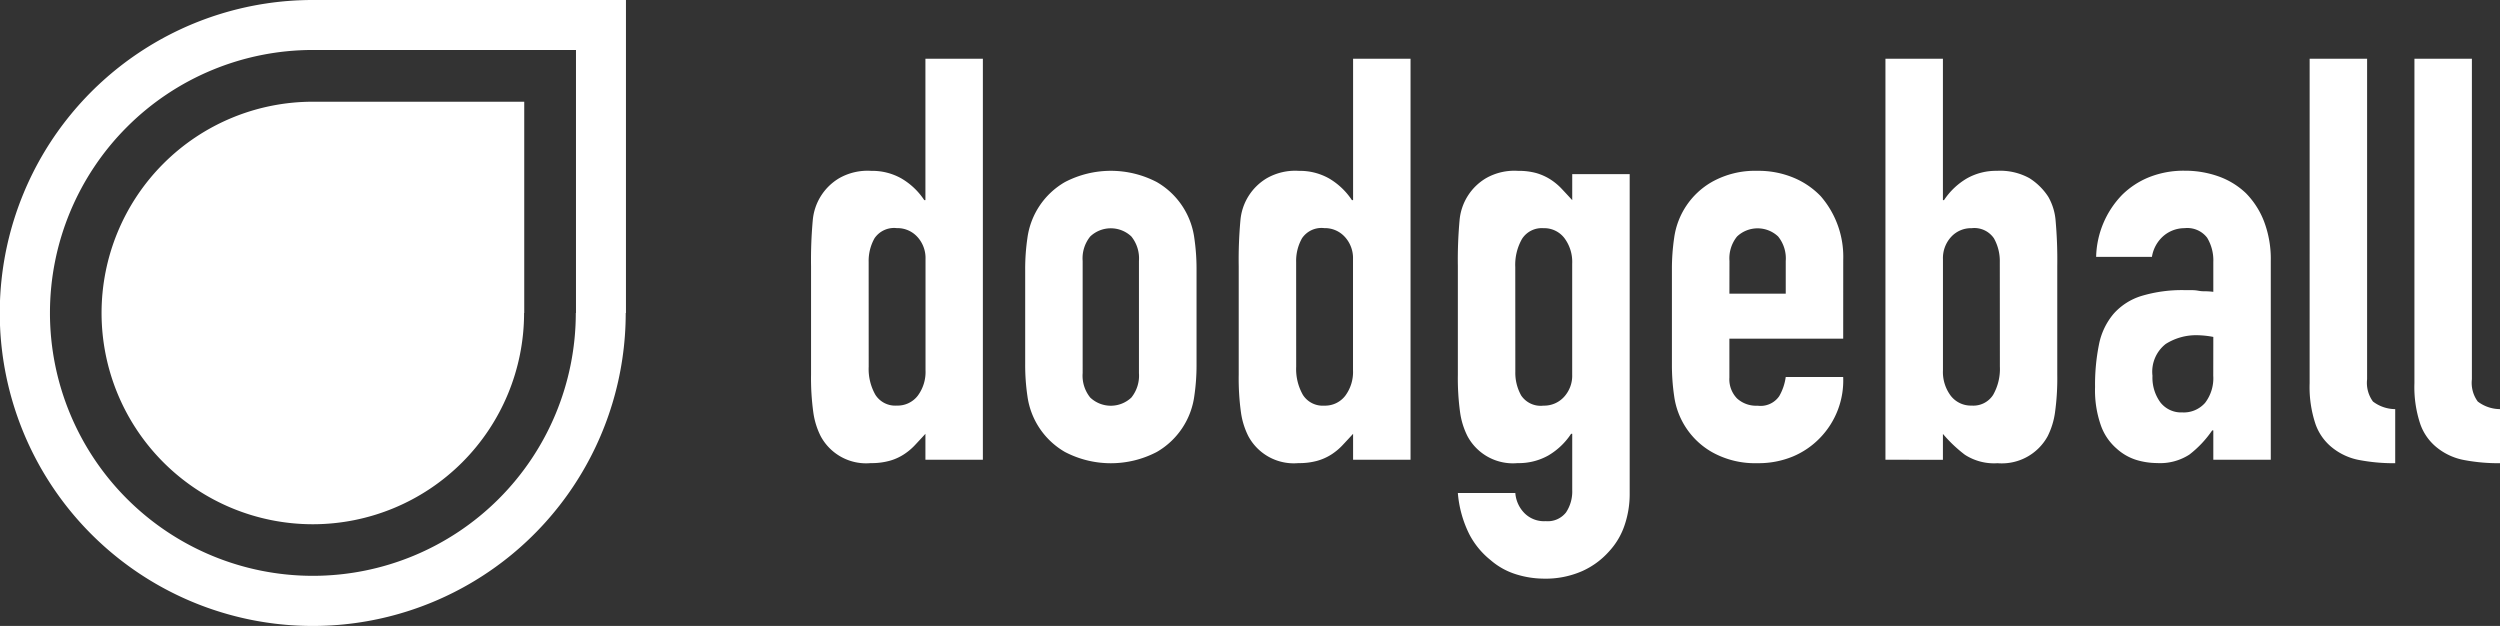 <svg xmlns="http://www.w3.org/2000/svg" width="127.804" height="32" viewBox="0 0 127.804 32">
  <rect x="0" y="0" width="127.804" height="32" fill="#333333" stroke="none"/>
  <g id="Group_2410" data-name="Group 2410" transform="translate(-30 -19)">
    <g id="Group_24" data-name="Group 24" transform="translate(-1335.304 -1803.898)">
      <g id="Group_23" data-name="Group 23">
        <g id="Group_22" data-name="Group 22">
          <g id="Group_21" data-name="Group 21">
            <g id="Group_20" data-name="Group 20">
              <path id="Path_16" data-name="Path 16" d="M1412.613,1846.4v-1.325c-.193.212-.375.408-.548.591a3.019,3.019,0,0,1-.576.475,2.636,2.636,0,0,1-.72.317,3.463,3.463,0,0,1-.95.115,2.635,2.635,0,0,1-2.563-1.382,3.9,3.9,0,0,1-.374-1.21,12.838,12.838,0,0,1-.116-1.929V1836.5a22.459,22.459,0,0,1,.087-2.333,2.781,2.781,0,0,1,1.353-2.16,2.932,2.932,0,0,1,1.642-.374,3.027,3.027,0,0,1,1.54.389,3.553,3.553,0,0,1,1.167,1.108h.058V1825.9h2.937V1846.4Zm-2.9-4.755a2.665,2.665,0,0,0,.345,1.44,1.2,1.2,0,0,0,1.095.547,1.3,1.3,0,0,0,1.065-.5,2.035,2.035,0,0,0,.4-1.311v-5.676a1.6,1.6,0,0,0-.418-1.138,1.378,1.378,0,0,0-1.051-.447,1.208,1.208,0,0,0-1.138.519,2.358,2.358,0,0,0-.3,1.21Z" fill="#fff"/>
              <path id="Path_17" data-name="Path 17" d="M1417.713,1836.7a10.876,10.876,0,0,1,.115-1.642,3.9,3.9,0,0,1,1.915-2.851,5.076,5.076,0,0,1,4.7,0,3.9,3.9,0,0,1,1.915,2.851,10.892,10.892,0,0,1,.115,1.642v4.809a10.876,10.876,0,0,1-.115,1.642,3.9,3.9,0,0,1-1.915,2.851,5.07,5.07,0,0,1-4.7,0,3.9,3.9,0,0,1-1.915-2.851,10.86,10.86,0,0,1-.115-1.642Zm2.938,5.27a1.775,1.775,0,0,0,.389,1.253,1.532,1.532,0,0,0,2.1,0,1.786,1.786,0,0,0,.389-1.253v-5.731a1.786,1.786,0,0,0-.389-1.253,1.53,1.53,0,0,0-2.1,0,1.776,1.776,0,0,0-.389,1.253Z" fill="#fff"/>
              <path id="Path_18" data-name="Path 18" d="M1434.476,1846.4v-1.325c-.193.212-.375.408-.548.591a3.019,3.019,0,0,1-.576.475,2.68,2.68,0,0,1-.72.317,3.462,3.462,0,0,1-.95.115,2.635,2.635,0,0,1-2.563-1.382,3.893,3.893,0,0,1-.375-1.21,12.694,12.694,0,0,1-.115-1.929V1836.5a22.159,22.159,0,0,1,.087-2.333,2.782,2.782,0,0,1,1.353-2.16,2.932,2.932,0,0,1,1.642-.374,3.027,3.027,0,0,1,1.54.389,3.569,3.569,0,0,1,1.166,1.108h.059V1825.9h2.937V1846.4Zm-2.909-4.752a2.665,2.665,0,0,0,.345,1.44,1.2,1.2,0,0,0,1.095.547,1.3,1.3,0,0,0,1.065-.5,2.035,2.035,0,0,0,.4-1.311v-5.679a1.6,1.6,0,0,0-.419-1.138,1.376,1.376,0,0,0-1.05-.447,1.2,1.2,0,0,0-1.138.519,2.349,2.349,0,0,0-.3,1.21Z" fill="#fff"/>
              <path id="Path_19" data-name="Path 19" d="M1442.77,1848.1a1.632,1.632,0,0,0,.417.978,1.406,1.406,0,0,0,1.138.462,1.184,1.184,0,0,0,1.037-.447,1.93,1.93,0,0,0,.317-1.138v-2.88h-.058a3.536,3.536,0,0,1-1.167,1.109,3.085,3.085,0,0,1-1.569.389,2.634,2.634,0,0,1-2.563-1.382,3.893,3.893,0,0,1-.375-1.21,12.821,12.821,0,0,1-.115-1.929V1836.5a22.159,22.159,0,0,1,.087-2.333,2.779,2.779,0,0,1,1.353-2.16,2.924,2.924,0,0,1,1.642-.374,3.359,3.359,0,0,1,.936.115,2.809,2.809,0,0,1,.705.317,3.05,3.05,0,0,1,.576.475c.173.183.355.379.548.59V1831.8h2.937v16.388a4.912,4.912,0,0,1-.245,1.512,3.694,3.694,0,0,1-.792,1.368,4.057,4.057,0,0,1-1.382,1.022,4.647,4.647,0,0,1-1.987.389,4.809,4.809,0,0,1-1.383-.216,3.63,3.63,0,0,1-1.325-.734,4.12,4.12,0,0,1-1.08-1.31,5.752,5.752,0,0,1-.59-2.117Zm0-6.192a2.365,2.365,0,0,0,.3,1.209,1.2,1.2,0,0,0,1.138.518,1.376,1.376,0,0,0,1.051-.446,1.6,1.6,0,0,0,.418-1.137v-5.674a2.027,2.027,0,0,0-.4-1.31,1.3,1.3,0,0,0-1.065-.505,1.2,1.2,0,0,0-1.1.548,2.676,2.676,0,0,0-.345,1.44Z" fill="#fff"/>
              <path id="Path_20" data-name="Path 20" d="M1459.531,1840.211h-5.818v1.987a1.408,1.408,0,0,0,.388,1.066,1.448,1.448,0,0,0,1.052.374,1.156,1.156,0,0,0,1.108-.489,2.657,2.657,0,0,0,.332-.979h2.937a4.208,4.208,0,0,1-1.18,3.11,4.146,4.146,0,0,1-1.383.951,4.567,4.567,0,0,1-1.814.345,4.492,4.492,0,0,1-2.348-.576,3.9,3.9,0,0,1-1.915-2.851,10.86,10.86,0,0,1-.115-1.642V1836.7a10.876,10.876,0,0,1,.115-1.642,3.9,3.9,0,0,1,1.915-2.851,4.5,4.5,0,0,1,2.348-.576,4.657,4.657,0,0,1,1.828.346,4.1,4.1,0,0,1,1.4.95,4.722,4.722,0,0,1,1.152,3.255Zm-5.817-2.3h2.88v-1.67a1.784,1.784,0,0,0-.389-1.253,1.53,1.53,0,0,0-2.1,0,1.779,1.779,0,0,0-.388,1.253Z" fill="#fff"/>
              <path id="Path_21" data-name="Path 21" d="M1461.691,1846.4V1825.9h2.938v7.228h.057a3.569,3.569,0,0,1,1.166-1.108,3.033,3.033,0,0,1,1.541-.389,3.091,3.091,0,0,1,1.656.374,3.16,3.16,0,0,1,.965.951,2.9,2.9,0,0,1,.375,1.209,22.732,22.732,0,0,1,.086,2.333v5.559a12.7,12.7,0,0,1-.116,1.929,3.892,3.892,0,0,1-.374,1.21,2.672,2.672,0,0,1-2.563,1.382,2.745,2.745,0,0,1-1.67-.432,7.081,7.081,0,0,1-1.123-1.066v1.325Zm5.846-10.108a2.369,2.369,0,0,0-.3-1.21,1.209,1.209,0,0,0-1.138-.519,1.379,1.379,0,0,0-1.051.447,1.6,1.6,0,0,0-.417,1.138v5.673a2.024,2.024,0,0,0,.4,1.311,1.3,1.3,0,0,0,1.065.5,1.2,1.2,0,0,0,1.1-.547,2.676,2.676,0,0,0,.345-1.44Z" fill="#fff"/>
              <path id="Path_22" data-name="Path 22" d="M1478.452,1846.4v-1.5h-.057a5.4,5.4,0,0,1-1.167,1.238,2.758,2.758,0,0,1-1.656.432,3.708,3.708,0,0,1-1.051-.158,2.7,2.7,0,0,1-1.022-.591,2.791,2.791,0,0,1-.792-1.166,5.422,5.422,0,0,1-.3-1.973,10.372,10.372,0,0,1,.2-2.174,3.466,3.466,0,0,1,.749-1.57,3.136,3.136,0,0,1,1.411-.907,7.2,7.2,0,0,1,2.275-.3h.317a1.787,1.787,0,0,1,.317.028,1.67,1.67,0,0,0,.346.029,3.631,3.631,0,0,1,.43.029v-1.526a2.238,2.238,0,0,0-.315-1.239,1.274,1.274,0,0,0-1.153-.49,1.662,1.662,0,0,0-1.052.375,1.784,1.784,0,0,0-.618,1.094h-2.852a4.706,4.706,0,0,1,1.325-3.168,4.181,4.181,0,0,1,1.383-.907,4.749,4.749,0,0,1,1.814-.331,5.1,5.1,0,0,1,1.728.288,3.938,3.938,0,0,1,1.41.864,4.214,4.214,0,0,1,.923,1.44,5.4,5.4,0,0,1,.345,2.016V1846.4Zm0-6.278a4.741,4.741,0,0,0-.806-.087,2.9,2.9,0,0,0-1.627.447,1.8,1.8,0,0,0-.677,1.627,2.147,2.147,0,0,0,.4,1.354,1.344,1.344,0,0,0,1.123.518,1.452,1.452,0,0,0,1.167-.489,2.065,2.065,0,0,0,.417-1.383Z" fill="#fff"/>
              <path id="Path_23" data-name="Path 23" d="M1483.377,1825.9h2.937v16.387a1.616,1.616,0,0,0,.3,1.138,1.9,1.9,0,0,0,1.137.388v2.765a9.428,9.428,0,0,1-1.814-.158,3.123,3.123,0,0,1-1.383-.62,2.664,2.664,0,0,1-.878-1.223,5.97,5.97,0,0,1-.3-2.089Z" fill="#fff"/>
              <path id="Path_24" data-name="Path 24" d="M1488.734,1825.9h2.937v16.387a1.616,1.616,0,0,0,.3,1.138,1.9,1.9,0,0,0,1.137.388v2.765a9.429,9.429,0,0,1-1.814-.158,3.122,3.122,0,0,1-1.383-.62,2.664,2.664,0,0,1-.878-1.223,5.973,5.973,0,0,1-.3-2.089Z" fill="#fff"/>
            </g>
          </g>
        </g>
      </g>
    </g>
    <g id="Group_2409" data-name="Group 2409" transform="translate(-3251.8 -1350)">
      <g id="Group_2408" data-name="Group 2408">
        <path id="Path_4871" data-name="Path 4871" d="M3297.8,1374.2h-.008a10.8,10.8,0,1,0,10.8,10.8h.008v-10.8Z" fill="#fff"/>
        <path id="Path_4872" data-name="Path 4872" d="M3297.806,1369h-.012a16,16,0,1,0,15.994,16h.012v-16Zm13.439,16h-.009a13.441,13.441,0,1,1-13.441-13.445h13.45Z" fill="#fff"/>
      </g>
    </g>
  </g>
</svg>
